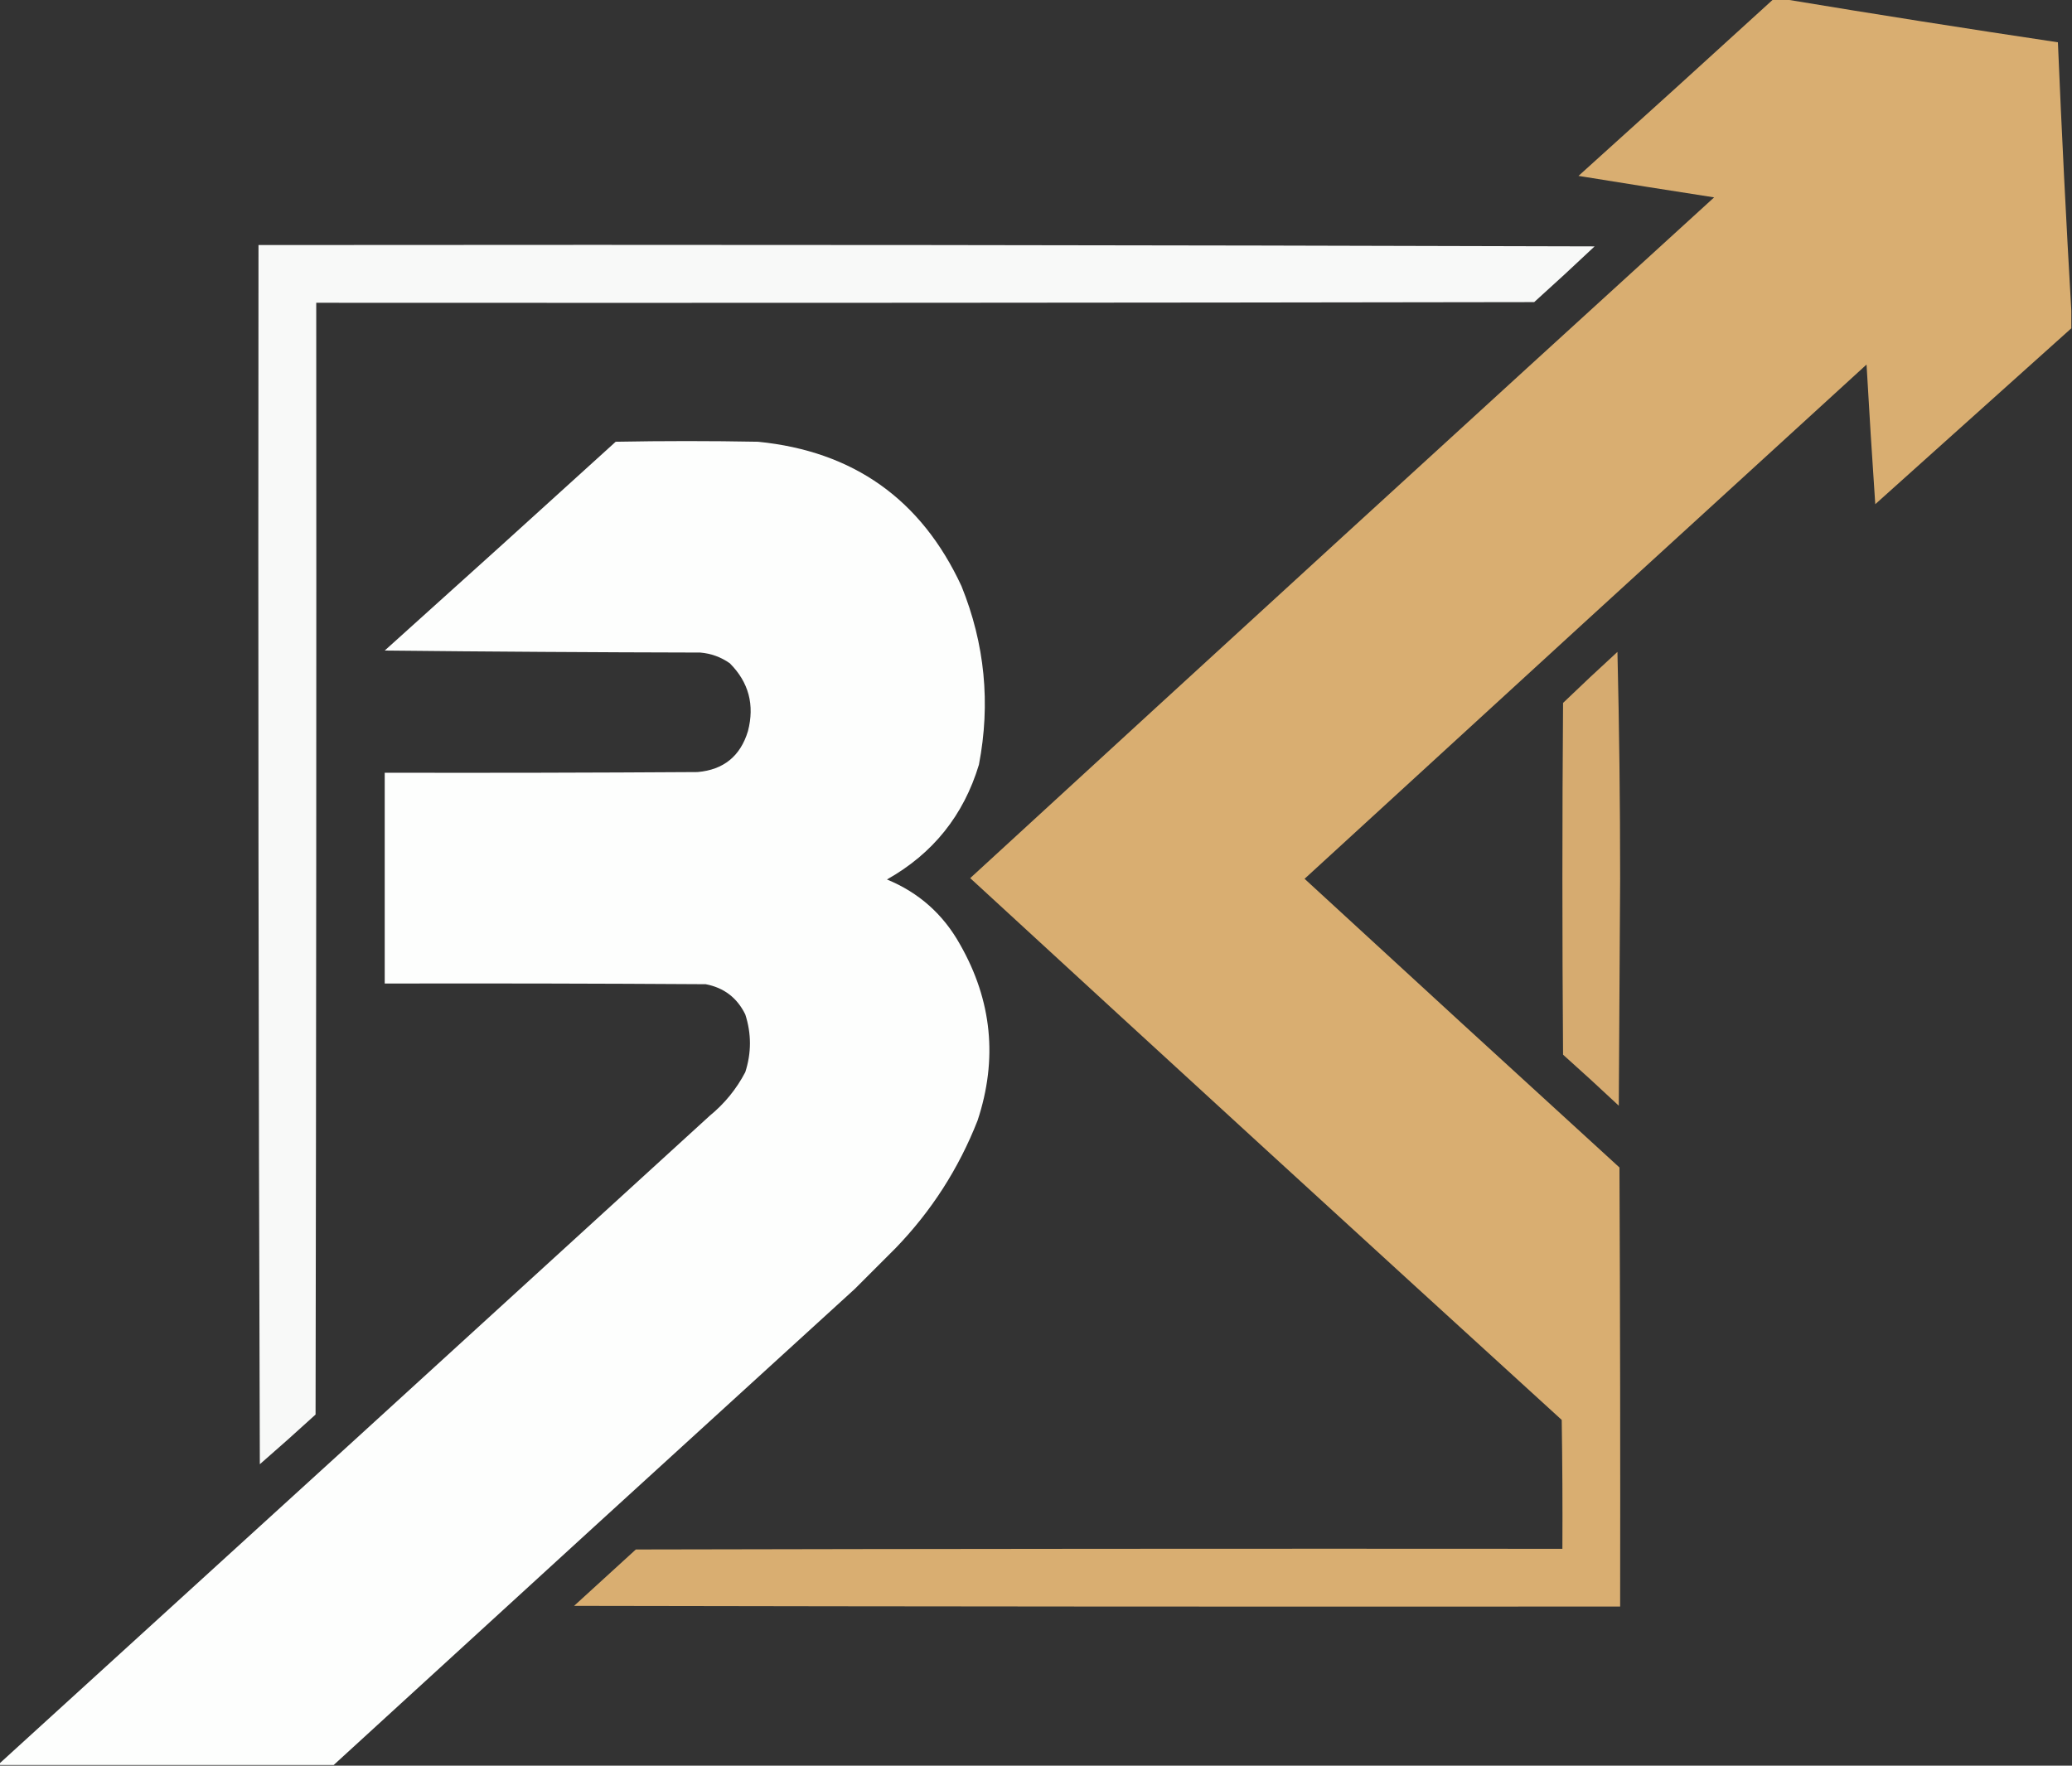 <?xml version="1.0" encoding="UTF-8"?>
<!DOCTYPE svg PUBLIC "-//W3C//DTD SVG 1.1//EN" "http://www.w3.org/Graphics/SVG/1.1/DTD/svg11.dtd">
<svg xmlns="http://www.w3.org/2000/svg" version="1.1" width="1543px" height="1315px" style="shape-rendering:geometricPrecision; text-rendering:geometricPrecision; image-rendering:optimizeQuality; fill-rule:evenodd; clip-rule:evenodd" xmlns:xlink="http://www.w3.org/1999/xlink">
<rect width="100%" height="100%" fill="#333333" stroke="none"/>
<g><path style="opacity:0.991" fill="#dbaf72" d="M 1320.5,-0.5 C 1323.5,-0.5 1326.5,-0.5 1329.5,-0.5C 1396.95,10.685 1464.62,21.352 1532.5,31.5C 1535.3,98.348 1538.64,165.015 1542.5,231.5C 1542.5,235.833 1542.5,240.167 1542.5,244.5C 1493.85,288.144 1445.19,331.811 1396.5,375.5C 1394.13,340.851 1391.97,306.185 1390,271.5C 1250.32,399.011 1110.82,526.677 971.5,654.5C 1049.49,726.323 1127.66,797.989 1206,869.5C 1206.5,978.499 1206.67,1087.5 1206.5,1196.5C 946.833,1196.67 687.166,1196.5 427.5,1196C 442.833,1182 458.167,1168 473.5,1154C 703.5,1153.5 933.5,1153.33 1163.5,1153.5C 1163.67,1121.5 1163.5,1089.5 1163,1057.5C 1015.8,923.299 868.97,788.799 722.5,654C 906.846,484.654 1091.51,315.654 1276.5,147C 1242.81,141.775 1209.15,136.441 1175.5,131C 1224.03,87.301 1272.36,43.468 1320.5,-0.5 Z"/></g>
<g><path style="opacity:0.97" fill="#fefffe" d="M 192.5,182.5 C 524.167,182.167 855.834,182.5 1187.5,183.5C 1172.68,197.489 1157.68,211.322 1142.5,225C 840.167,225.5 537.834,225.667 235.5,225.5C 235.667,501.5 235.5,777.5 235,1053.5C 221.316,1066.02 207.482,1078.35 193.5,1090.5C 192.5,787.834 192.167,485.167 192.5,182.5 Z"/></g>
<g><path style="opacity:0.994" fill="#fefffe" d="M 248.5,1314.5 C 165.5,1314.5 82.5,1314.5 -0.5,1314.5C -0.5,1314.17 -0.5,1313.83 -0.5,1313.5C 175.963,1152.87 352.296,992.04 528.5,831C 539.605,821.908 548.438,811.074 555,798.5C 559.637,784.158 559.637,769.825 555,755.5C 548.913,743.078 539.079,735.578 525.5,733C 445.834,732.5 366.167,732.333 286.5,732.5C 286.5,680.167 286.5,627.833 286.5,575.5C 364.167,575.667 441.834,575.5 519.5,575C 538.872,573.296 551.372,563.129 557,544.5C 562.075,524.959 557.575,508.125 543.5,494C 536.909,489.358 529.576,486.691 521.5,486C 443.165,485.833 364.831,485.333 286.5,484.5C 343.983,432.852 401.316,381.018 458.5,329C 493.833,328.333 529.167,328.333 564.5,329C 635.526,336.043 686.026,371.876 716,436.5C 733.429,479.558 737.763,523.891 729,569.5C 717.621,607.209 694.788,635.709 660.5,655C 684.281,664.777 702.448,680.944 715,703.5C 738.751,745.214 743.084,788.881 728,834.5C 713.939,870.313 693.605,901.979 667,929.5C 656.833,939.667 646.667,949.833 636.5,960C 506.971,1078.03 377.638,1196.2 248.5,1314.5 Z"/></g>
<g><path style="opacity:0.967" fill="#dbaf72" d="M 1204.5,485.5 C 1205.83,541.496 1206.5,597.829 1206.5,654.5C 1206.17,710.833 1205.83,767.167 1205.5,823.5C 1191.82,810.649 1177.98,797.982 1164,785.5C 1163.33,698.167 1163.33,610.833 1164,523.5C 1177.4,510.601 1190.9,497.934 1204.5,485.5 Z"/></g>
</svg>

